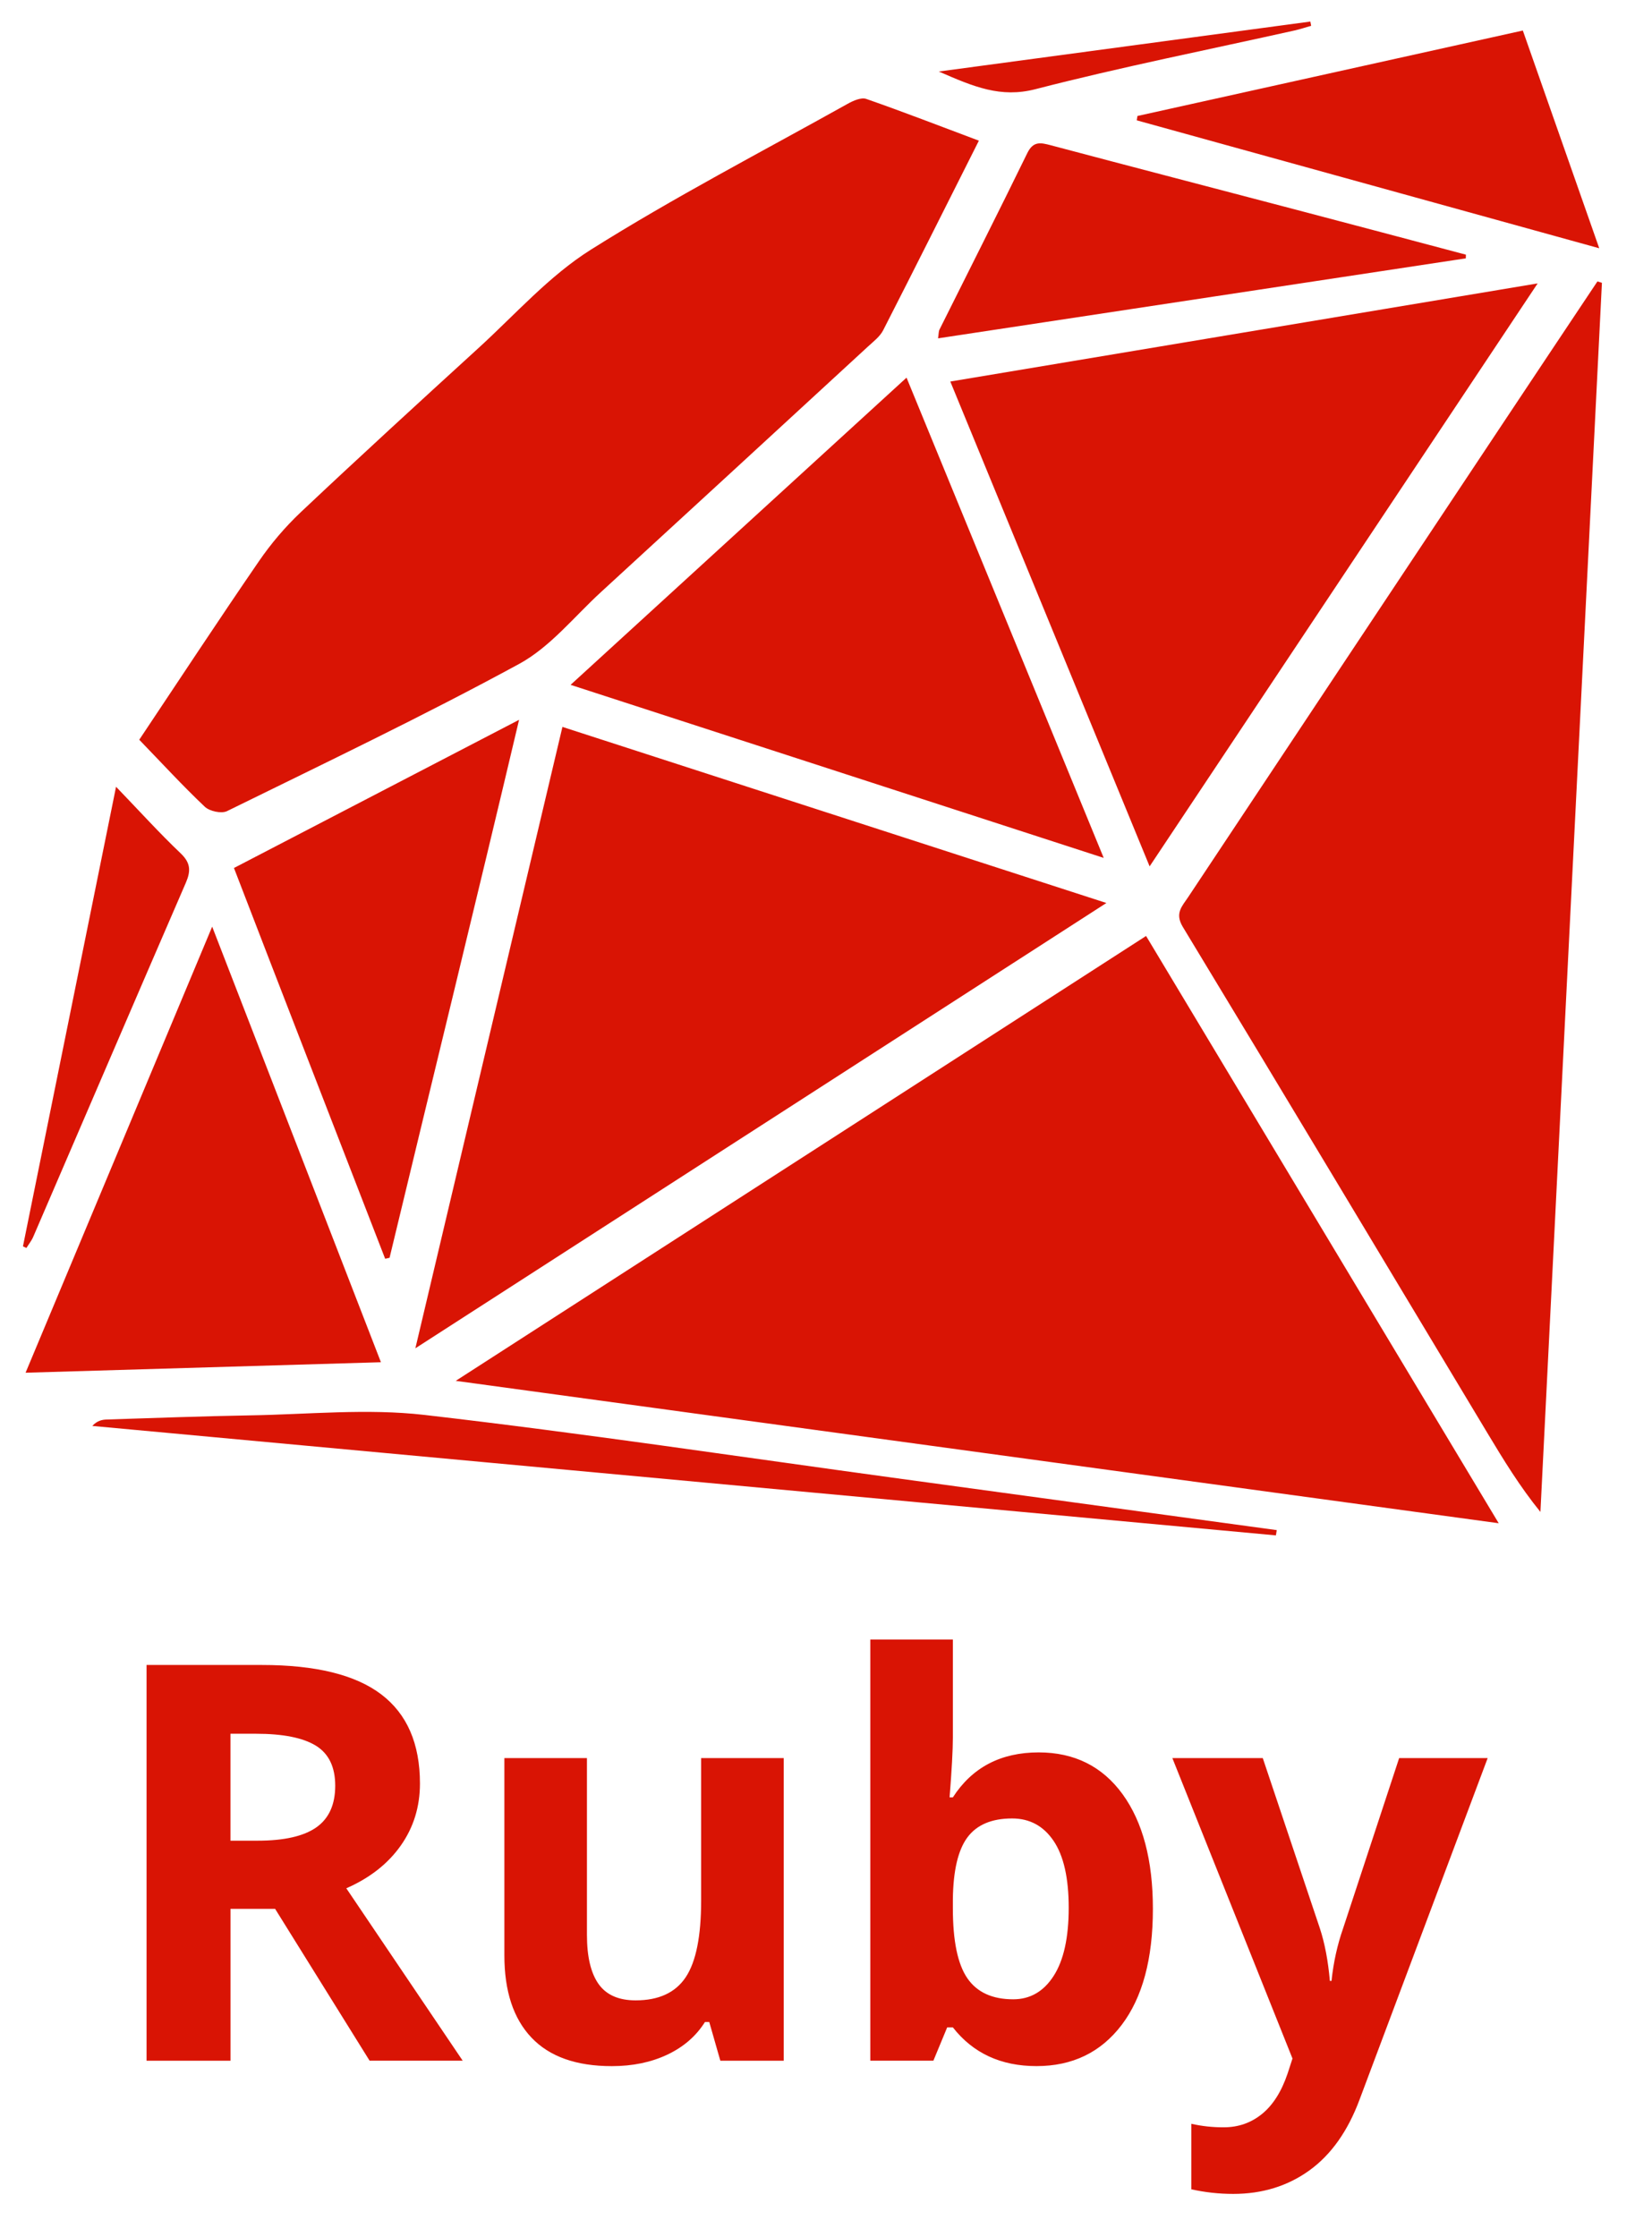 <svg width="48" height="65" viewBox="0 0 48 65" fill="none" xmlns="http://www.w3.org/2000/svg">
<path d="M33.3 27.193C26.631 31.49 20.024 35.749 13.242 40.118L43.546 44.255L33.3 27.193ZM46.414 8.177C45.518 9.521 44.621 10.864 43.727 12.21C40.656 16.829 37.587 21.449 34.519 26.07C34.348 26.328 34.127 26.533 34.367 26.929C37.332 31.823 40.272 36.733 43.22 41.638C43.685 42.412 44.156 43.184 44.758 43.927L46.545 8.216L46.414 8.177ZM5.95 23.438C6.089 23.57 6.435 23.645 6.596 23.566C9.439 22.169 12.301 20.802 15.082 19.29C15.989 18.797 16.685 17.913 17.467 17.197C20.054 14.823 22.638 12.447 25.22 10.068C25.378 9.922 25.565 9.781 25.66 9.597C26.587 7.784 27.498 5.962 28.442 4.087C27.317 3.665 26.25 3.251 25.17 2.874C25.023 2.823 24.793 2.925 24.633 3.014C22.134 4.41 19.587 5.732 17.166 7.255C15.955 8.017 14.968 9.14 13.896 10.118C12.168 11.695 10.442 13.276 8.738 14.882C8.284 15.312 7.877 15.79 7.523 16.306C6.358 18.002 5.228 19.722 4.046 21.492C4.707 22.176 5.308 22.83 5.95 23.438ZM16.342 21.119C14.928 27.094 13.521 33.035 12.069 39.172L32.147 26.235L16.342 21.119ZM27.612 11.085L33.403 25.171C37.183 19.493 40.888 13.927 44.677 8.234L27.612 11.085ZM16.579 19.897L32.069 24.925C30.128 20.196 28.253 15.632 26.34 10.972L16.579 19.897ZM6.165 26.922L0.743 39.882L11.068 39.577L6.165 26.922ZM11.191 36.571L11.319 36.543C12.558 31.388 13.816 26.269 15.082 20.913L6.798 25.218C8.21 28.889 9.716 32.76 11.191 36.571ZM42.593 7.399C40.944 6.962 39.297 6.523 37.646 6.09C35.276 5.467 32.903 4.85 30.534 4.221C30.238 4.143 30.023 4.092 29.849 4.448C29.012 6.164 28.148 7.867 27.297 9.576C27.271 9.629 27.276 9.698 27.256 9.83L42.59 7.506L42.593 7.399ZM33.029 3.496L46.467 7.213L44.247 0.887L33.049 3.37L33.029 3.496ZM37.097 44.455L26.072 42.95C21.492 42.325 16.921 41.637 12.331 41.108C10.666 40.916 8.957 41.093 7.27 41.121C5.883 41.145 4.496 41.197 3.11 41.241C2.967 41.245 2.824 41.274 2.682 41.428C14.145 42.488 25.61 43.547 37.072 44.608L37.097 44.455ZM0.969 35.926C2.447 32.498 3.917 29.068 5.401 25.644C5.549 25.299 5.538 25.067 5.248 24.791C4.627 24.2 4.051 23.563 3.372 22.858L0.667 36.211L0.767 36.258C0.835 36.148 0.919 36.045 0.969 35.926ZM30.085 2.591C32.576 1.948 35.104 1.446 37.616 0.885C37.779 0.848 37.937 0.795 38.097 0.749L38.073 0.626L27.278 2.078C28.292 2.521 29.073 2.852 30.085 2.591ZM6.697 55.459V59.871H4.258V48.373H7.609C9.17 48.373 10.327 48.657 11.076 49.226C11.826 49.795 12.202 50.659 12.202 51.817C12.202 52.494 12.015 53.096 11.643 53.622C11.271 54.149 10.744 54.562 10.062 54.861L13.444 59.87H10.739L7.994 55.459H6.697V55.459ZM6.697 53.478H7.483C8.253 53.478 8.823 53.349 9.19 53.092C9.556 52.835 9.74 52.431 9.74 51.881C9.74 51.336 9.552 50.948 9.177 50.717C8.802 50.487 8.222 50.371 7.436 50.371H6.696V53.478H6.697ZM20.93 59.871L20.608 58.746H20.483C20.225 59.156 19.861 59.471 19.39 59.694C18.918 59.917 18.38 60.028 17.777 60.028C16.744 60.028 15.966 59.752 15.441 59.198C14.917 58.645 14.655 57.85 14.655 56.812V51.079H17.054V56.214C17.054 56.848 17.167 57.324 17.392 57.642C17.617 57.959 17.976 58.117 18.469 58.117C19.14 58.117 19.625 57.893 19.924 57.445C20.223 56.997 20.372 56.254 20.372 55.216V51.079H22.771V59.871H20.93V59.871ZM30.179 50.913C31.217 50.913 32.03 51.319 32.618 52.128C33.205 52.938 33.498 54.048 33.498 55.459C33.498 56.911 33.195 58.035 32.59 58.832C31.984 59.629 31.16 60.027 30.116 60.027C29.083 60.027 28.273 59.652 27.686 58.902H27.521L27.12 59.87H25.288V47.634H27.686V50.481C27.686 50.843 27.654 51.422 27.591 52.219H27.686C28.247 51.349 29.078 50.913 30.179 50.913ZM29.408 52.832C28.816 52.832 28.383 53.015 28.111 53.379C27.838 53.744 27.696 54.345 27.686 55.184V55.444C27.686 56.388 27.826 57.064 28.106 57.473C28.387 57.882 28.831 58.086 29.44 58.086C29.932 58.086 30.324 57.859 30.615 57.406C30.906 56.953 31.052 56.293 31.052 55.428C31.052 54.563 30.905 53.914 30.611 53.481C30.318 53.049 29.917 52.832 29.408 52.832ZM34.064 51.079H36.691L38.35 56.025C38.491 56.455 38.589 56.964 38.64 57.551H38.688C38.745 57.011 38.858 56.502 39.025 56.025L40.653 51.079H43.225L39.505 60.995C39.164 61.913 38.678 62.6 38.047 63.056C37.415 63.512 36.677 63.74 35.833 63.74C35.418 63.74 35.012 63.695 34.614 63.606V61.703C34.924 61.773 35.24 61.807 35.558 61.805C35.982 61.805 36.353 61.675 36.67 61.416C36.988 61.157 37.236 60.765 37.413 60.24L37.554 59.807L34.064 51.079Z" fill="#D91404"/>
</svg>

